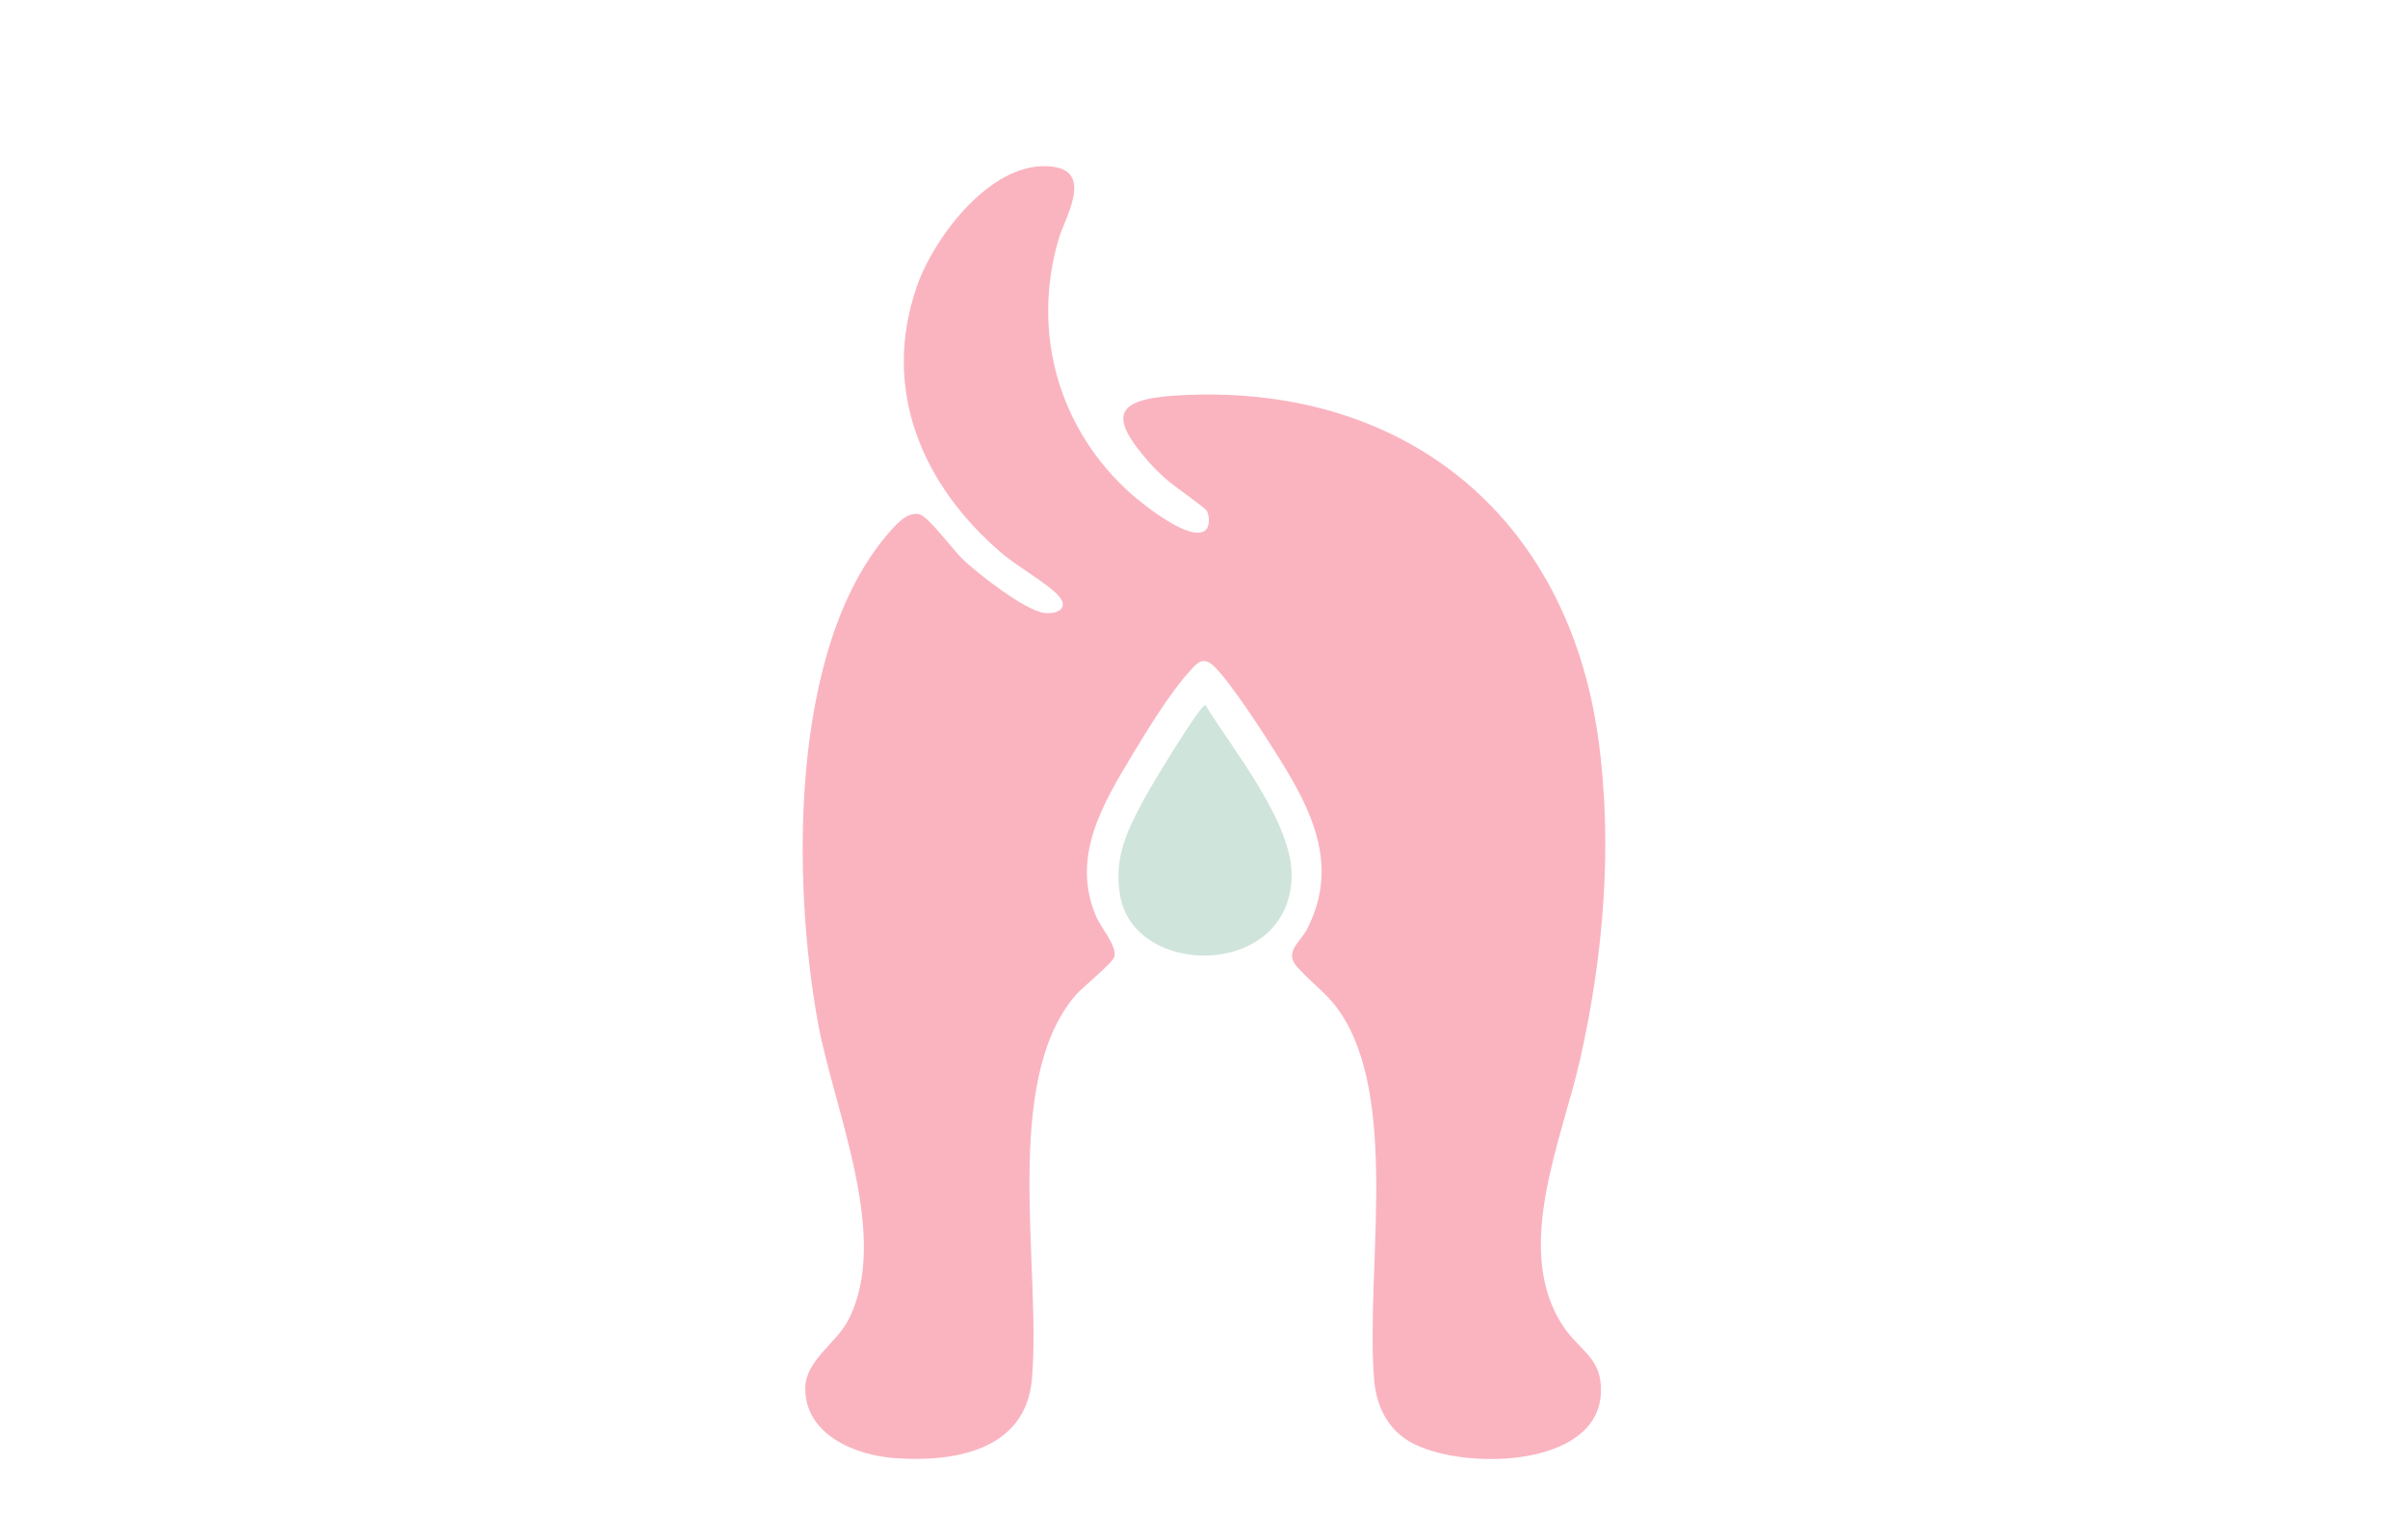 <?xml version="1.0" encoding="UTF-8"?><svg id="Layer_1" xmlns="http://www.w3.org/2000/svg" viewBox="0 0 1020 642.48"><g id="Anal_Gland"><path d="M510.84,224.38c1.69-1.69,1.5-6.04.29-8.06-.85-1.42-14.64-10.94-17.57-13.67-2.25-2.09-4.99-4.73-6.99-7.01-16.28-18.6-15.17-26.37,10.96-28.06,95.78-6.18,166.03,49.8,179.4,144.69,6.33,44.89,2.36,92.16-7.54,136.18-7.76,34.53-28.9,81-7.13,113.5,7.12,10.62,16.56,13.23,15.86,28.23-1.51,32.36-60.77,32.72-81.36,20.28-9.43-5.7-13.86-15.44-14.72-26.28-3.51-44.4,9.96-113.71-12.16-151.84-6.44-11.11-12.8-14.27-20.35-22.65-5.81-6.45,1.25-10.56,4.07-16.01,15.49-29.92-.93-55.74-17.12-80.95-3.96-6.17-19.01-29.14-24.08-31.97-3.82-2.13-5.75.68-8.3,3.41-8,8.55-18.22,25.21-24.45,35.55-12.69,21.07-25.97,43.31-15.44,68.27,2.15,5.1,8.69,12.18,7.87,17.09-.45,2.7-13.45,12.95-16.52,16.54-31.42,36.66-14.38,115.58-18.45,162.55-2.64,30.46-33.32,35.39-58.52,33.45-16.49-1.27-37.57-9.97-37.5-29.49.04-11.81,13.05-18.99,18.16-28.82,18.31-35.19-6.13-89.23-12.86-126.49-10.74-59.48-12.13-158.08,29.71-206.66,3.24-3.76,7.93-9.45,13.25-8.35,3.81.79,14.53,15.39,18.72,19.34,6.31,5.95,26.43,21.75,34.51,22.52,5.75.55,10.51-2.32,5.55-7.58s-17.14-12.1-23.5-17.5c-33.74-28.64-51.51-69.25-36.29-113.2,7.38-21.32,32.61-54.7,58.18-50.69,16.48,2.59,4.47,21.7,1.85,30.72-11.53,39.59.09,80.44,30.7,107.73,4.81,4.28,25.8,21.22,31.77,15.24Z" fill="#fab4c0"/><path d="M510.58,298.64c11.64,18.98,36.85,49.65,36.53,72.43-.61,43.35-66.24,43.45-72.58,8.6-2.96-16.28,2.99-28.02,10.38-41.72,2.52-4.67,23.32-39.31,25.67-39.31Z" fill="#cfe4db"/></g></svg>